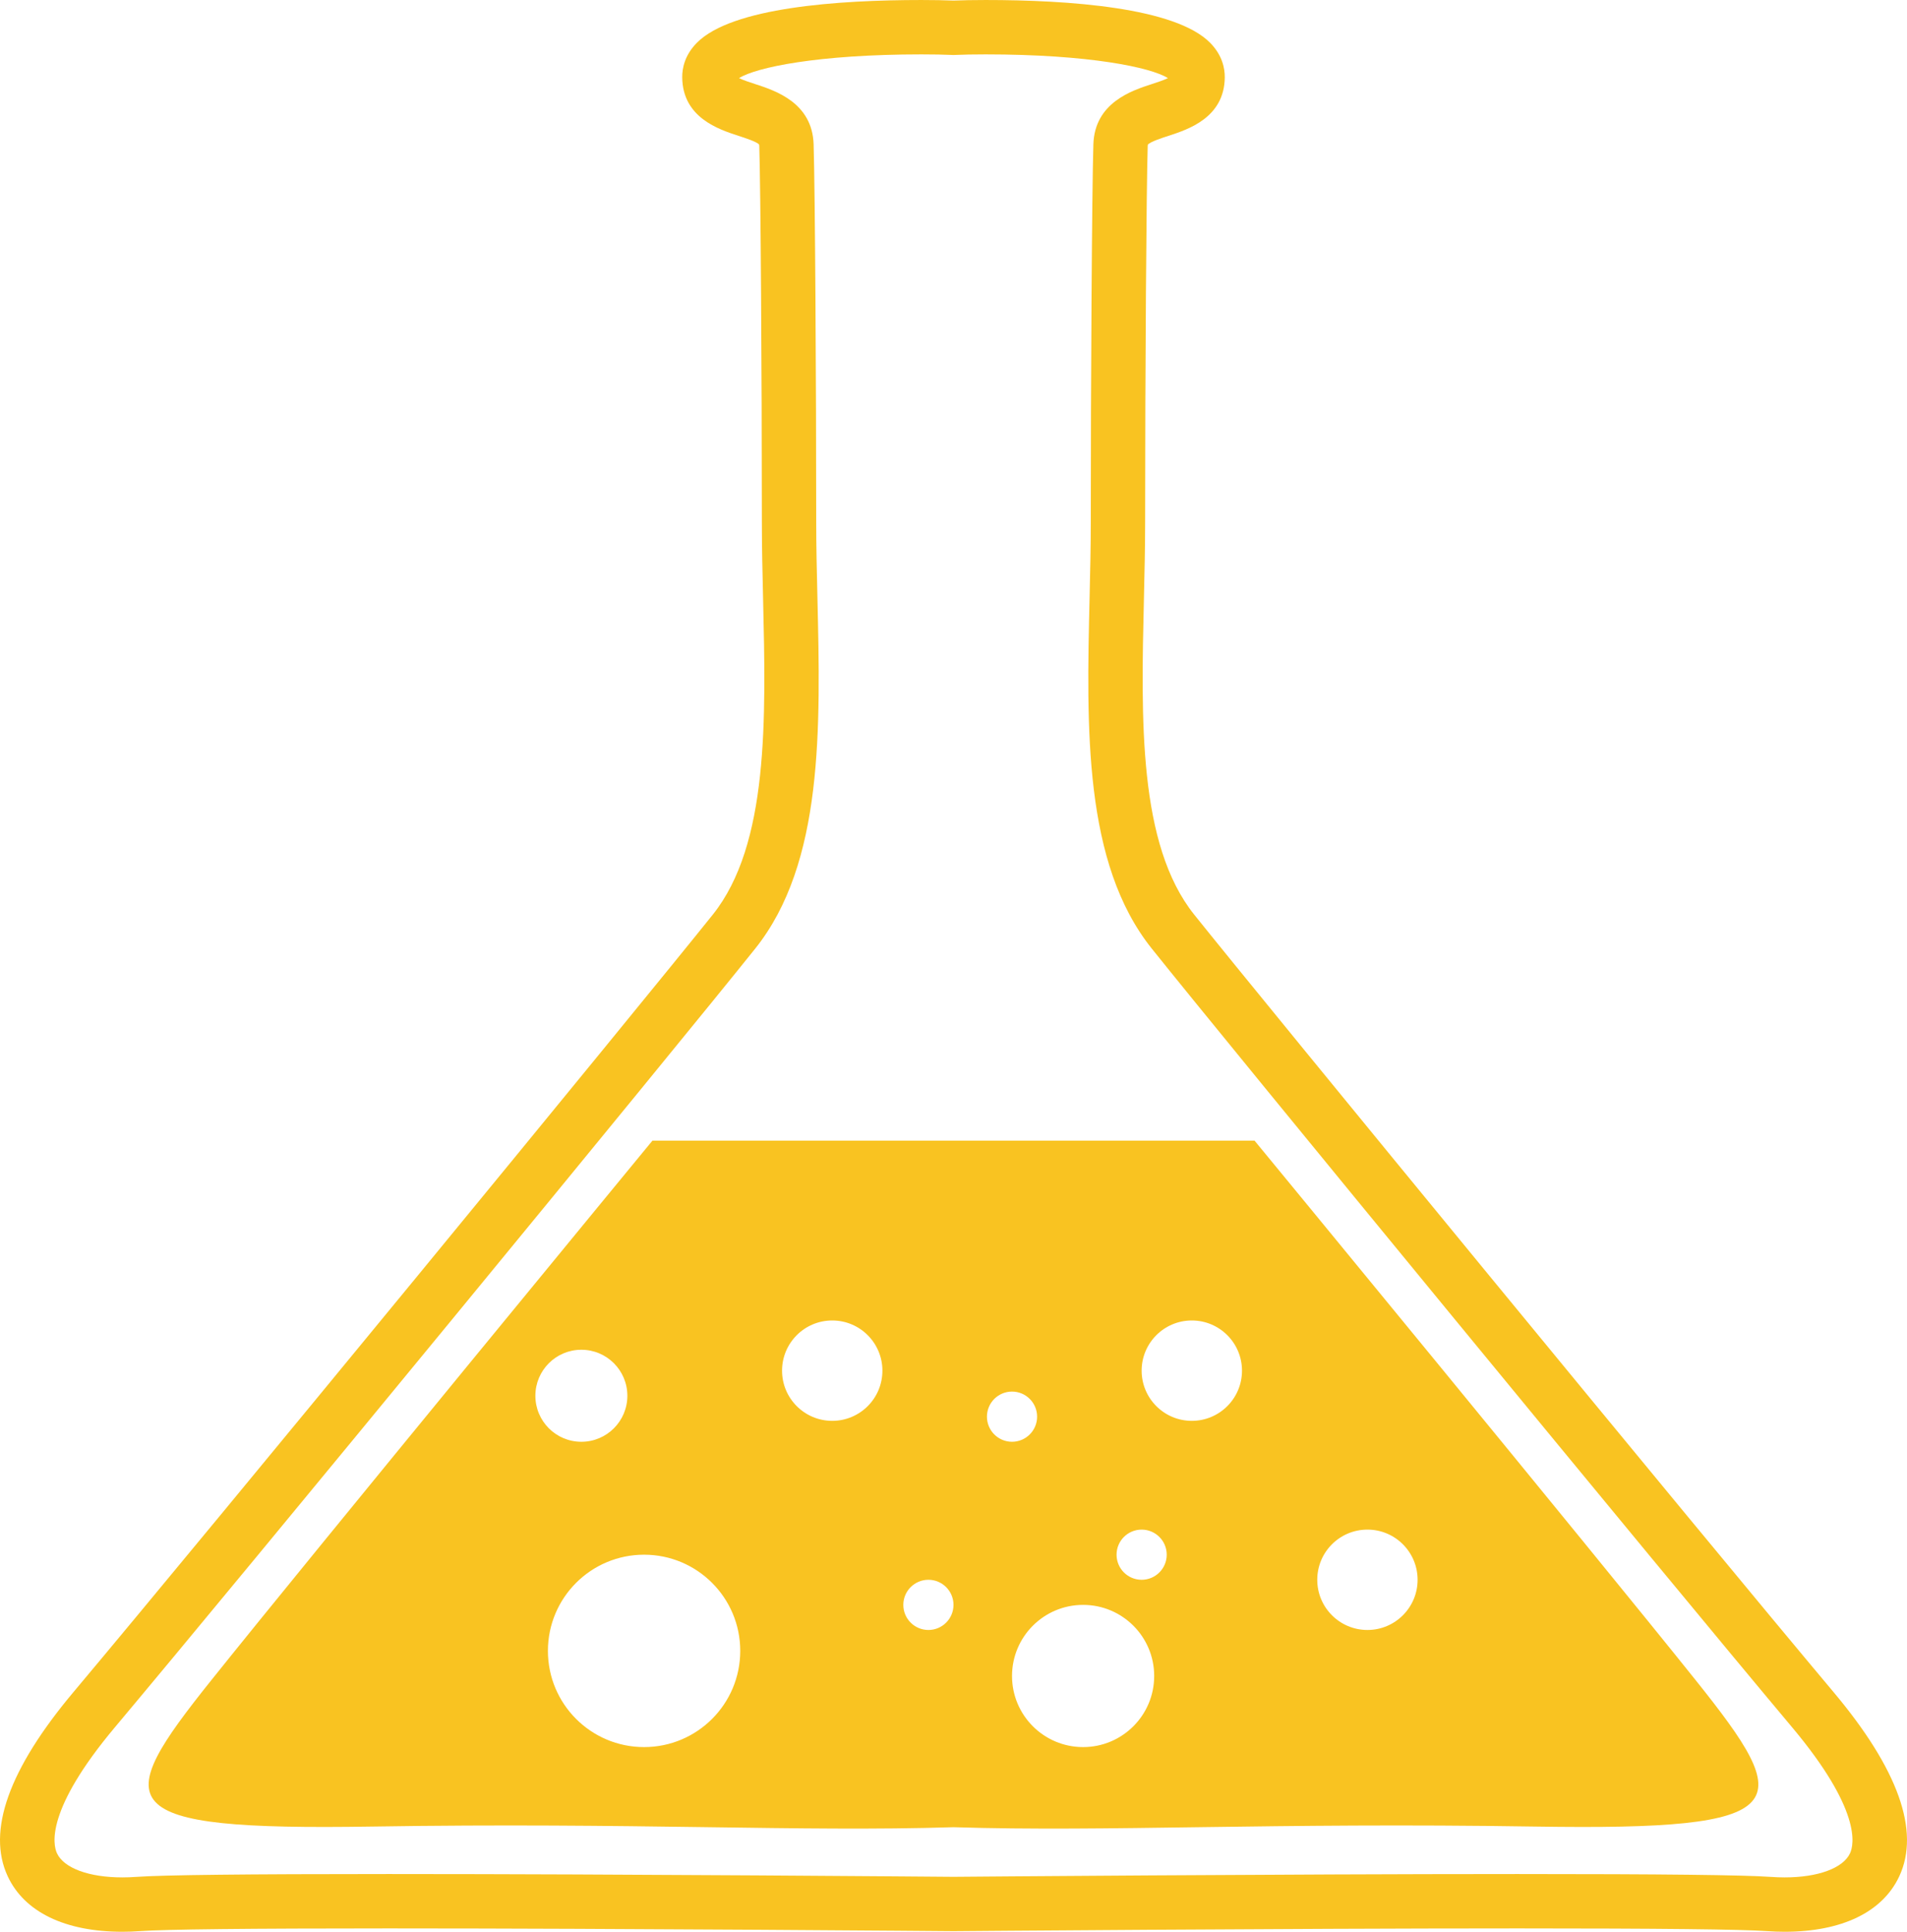 <?xml version="1.0" encoding="UTF-8" standalone="no"?>
<!-- Created with Inkscape (http://www.inkscape.org/) -->

<svg
   xmlns:dc="http://purl.org/dc/elements/1.1/"
   xmlns:cc="http://creativecommons.org/ns#"
   xmlns:rdf="http://www.w3.org/1999/02/22-rdf-syntax-ns#"
   xmlns:svg="http://www.w3.org/2000/svg"
   xmlns="http://www.w3.org/2000/svg"
   xmlns:sodipodi="http://sodipodi.sourceforge.net/DTD/sodipodi-0.dtd"
   xmlns:inkscape="http://www.inkscape.org/namespaces/inkscape"
   width="108.909mm"
   height="110.29mm"
   viewBox="0 0 385.9 390.791"
   id="svg8763"
   version="1.1"
   inkscape:version="0.91 r13725"
   sodipodi:docname="jar-shape.html">
  <defs
     id="defs8765" />
  <sodipodi:namedview
     id="base"
     pagecolor="#ffffff"
     bordercolor="#666666"
     borderopacity="1.0"
     inkscape:pageopacity="0.0"
     inkscape:pageshadow="2"
     inkscape:zoom="0.35"
     inkscape:cx="867.03689"
     inkscape:cy="135.96212"
     inkscape:document-units="px"
     inkscape:current-layer="layer1"
     showgrid="false"
     borderlayer="true"
     fit-margin-top="0"
     fit-margin-left="0"
     fit-margin-right="0"
     fit-margin-bottom="0"
     inkscape:window-width="1600"
     inkscape:window-height="838"
     inkscape:window-x="-8"
     inkscape:window-y="-8"
     inkscape:window-maximized="1" />
  <g
     inkscape:label="Layer 1"
     inkscape:groupmode="layer"
     id="layer1"
     transform="translate(919.18,-734.676)">
    <g
       transform="translate(-3937.878,-646.041)"
       id="g4485">
      <g
         id="g4487">
        <path
           style="fill:#f9c321"
           inkscape:connector-curvature="0"
           d="m 3379.83,1771.508 0,0 c -1.178,0 -2.386,-0.044 -3.592,-0.13 -5.11,-0.365 -22.026,-0.55 -50.278,-0.55 -48.3,0 -113.611,0.557 -114.265,0.563 l -0.095,0 c -0.654,-0.01 -65.964,-0.563 -114.265,-0.563 -28.252,0 -45.168,0.185 -50.278,0.55 -1.208,0.086 -2.415,0.13 -3.591,0.13 -11.592,0 -19.834,-3.987 -23.209,-11.229 -4.26,-9.142 0.221,-21.68 13.313,-37.266 27.474,-32.707 114.971,-139.275 129.365,-157.267 11.348,-14.187 10.754,-39.469 10.18,-63.92 -0.123,-5.165 -0.248,-10.505 -0.248,-15.587 0,-30.527 -0.252,-67.451 -0.52,-75.979 -0.01,-0.216 -0.037,-0.299 -0.037,-0.299 -0.412,-0.547 -2.867,-1.346 -4.188,-1.774 -3.945,-1.282 -11.289,-3.668 -11.37,-11.817 -0.018,-1.809 0.483,-4.492 2.976,-7.008 7.072,-7.144 28.597,-8.645 45.408,-8.645 2.439,0 4.791,0.043 6.511,0.115 1.72,-0.072 4.072,-0.115 6.512,-0.115 16.812,0 38.337,1.501 45.408,8.645 2.491,2.516 2.993,5.199 2.976,7.008 -0.082,8.149 -7.426,10.535 -11.37,11.817 -1.315,0.429 -3.759,1.222 -4.2,1.799 0,0 -0.02,0.09 -0.025,0.274 -0.267,8.527 -0.52,45.451 -0.52,75.979 0,5.082 -0.125,10.422 -0.246,15.587 -0.576,24.451 -1.17,49.733 10.178,63.92 14.395,17.991 101.891,124.56 129.365,157.267 13.094,15.587 17.574,28.125 13.313,37.266 -3.374,7.242 -11.616,11.229 -23.208,11.229 z m -53.87,-11.679 c 28.913,0 45.616,0.188 51.062,0.577 0.947,0.067 1.892,0.104 2.808,0.104 6.765,0 11.838,-1.869 13.239,-4.875 0.812,-1.742 2.361,-8.73 -11.767,-25.547 -25.646,-30.533 -113.565,-137.516 -129.53,-157.47 -13.851,-17.313 -13.208,-44.632 -12.586,-71.05 0.124,-5.336 0.243,-10.375 0.243,-15.328 0,-27.543 0.229,-66.883 0.524,-76.322 0.264,-8.436 7.781,-10.879 11.82,-12.19 0.959,-0.313 2.404,-0.782 3.269,-1.208 -3.435,-2.17 -15.974,-4.801 -36.883,-4.801 -2.4,0 -4.681,0.042 -6.257,0.115 l -0.255,0.012 -0.254,-0.012 c -1.576,-0.073 -3.856,-0.115 -6.257,-0.115 -20.911,0 -33.449,2.631 -36.884,4.801 0.864,0.426 2.31,0.896 3.269,1.208 4.039,1.312 11.557,3.755 11.82,12.19 0.295,9.439 0.524,48.779 0.524,76.322 0,4.953 0.119,9.992 0.245,15.328 0.621,26.418 1.264,53.736 -12.587,71.05 -15.965,19.954 -103.884,126.937 -129.531,157.47 -14.126,16.816 -12.577,23.805 -11.765,25.545 1.4,3.008 6.473,4.877 13.238,4.877 0.915,0 1.859,-0.036 2.808,-0.104 5.444,-0.389 22.147,-0.577 51.062,-0.577 47.799,0 112.223,0.545 114.312,0.563 2.089,-0.018 66.515,-0.563 114.313,-0.563 z"
           id="path4489" />
      </g>
    </g>
    <g
       transform="translate(-3937.878,-646.041)"
       id="g4491">
      <g
         id="g4493">
        <path
           style="fill:#f9c321"
           inkscape:connector-curvature="0"
           d="m 3361.832,1720.611 c -20.306,-25.385 -89.264,-109.148 -89.264,-109.148 l -60.921,0 -60.921,0 c 0,0 -68.957,83.764 -89.264,109.148 -20.307,25.382 -20.729,30.459 32.575,29.611 53.304,-0.844 86.306,1.113 117.609,0.133 31.305,0.98 64.306,-0.977 117.61,-0.133 53.307,0.848 52.883,-4.229 32.576,-29.611 z m -225.489,-66.843 c 5.14,0 9.308,4.166 9.308,9.309 0,5.139 -4.168,9.307 -9.308,9.307 -5.141,0 -9.307,-4.168 -9.307,-9.307 0,-5.143 4.166,-9.309 9.307,-9.309 z m 12.692,80.38 c -10.748,0 -19.461,-8.713 -19.461,-19.461 0,-10.748 8.713,-19.461 19.461,-19.461 10.748,0 19.459,8.713 19.459,19.461 0,10.748 -8.711,19.461 -19.459,19.461 z m 38.074,-65.998 c -5.607,0 -10.153,-4.544 -10.153,-10.152 0,-5.607 4.546,-10.152 10.153,-10.152 5.607,0 10.152,4.545 10.152,10.152 0,5.608 -4.544,10.152 -10.152,10.152 z m 19.462,42.307 c -2.804,0 -5.077,-2.273 -5.077,-5.077 0,-2.805 2.273,-5.077 5.077,-5.077 2.804,0 5.076,2.272 5.076,5.077 0,2.804 -2.272,5.077 -5.076,5.077 z m 11.844,-43.151 c 0,-2.804 2.272,-5.077 5.076,-5.077 2.804,0 5.077,2.273 5.077,5.077 0,2.804 -2.273,5.077 -5.077,5.077 -2.804,0 -5.076,-2.274 -5.076,-5.077 z m 19.46,66.842 c -7.943,0 -14.384,-6.44 -14.384,-14.385 0,-7.943 6.44,-14.384 14.384,-14.384 7.944,0 14.384,6.44 14.384,14.384 0,7.945 -6.44,14.385 -14.384,14.385 z m 11.846,-33.845 c -2.804,0 -5.076,-2.272 -5.076,-5.076 0,-2.805 2.272,-5.076 5.076,-5.076 2.803,0 5.076,2.271 5.076,5.076 0,2.803 -2.274,5.076 -5.076,5.076 z m 10.153,-32.153 c -5.606,0 -10.153,-4.544 -10.153,-10.152 0,-5.607 4.547,-10.152 10.153,-10.152 5.607,0 10.153,4.545 10.153,10.152 0,5.608 -4.546,10.152 -10.153,10.152 z m 35.536,42.307 c -5.607,0 -10.152,-4.547 -10.152,-10.154 0,-5.607 4.545,-10.152 10.152,-10.152 5.607,0 10.153,4.545 10.153,10.152 0,5.607 -4.545,10.154 -10.153,10.154 z"
           id="path4495" />
      </g>
    </g>
  </g>
</svg>
